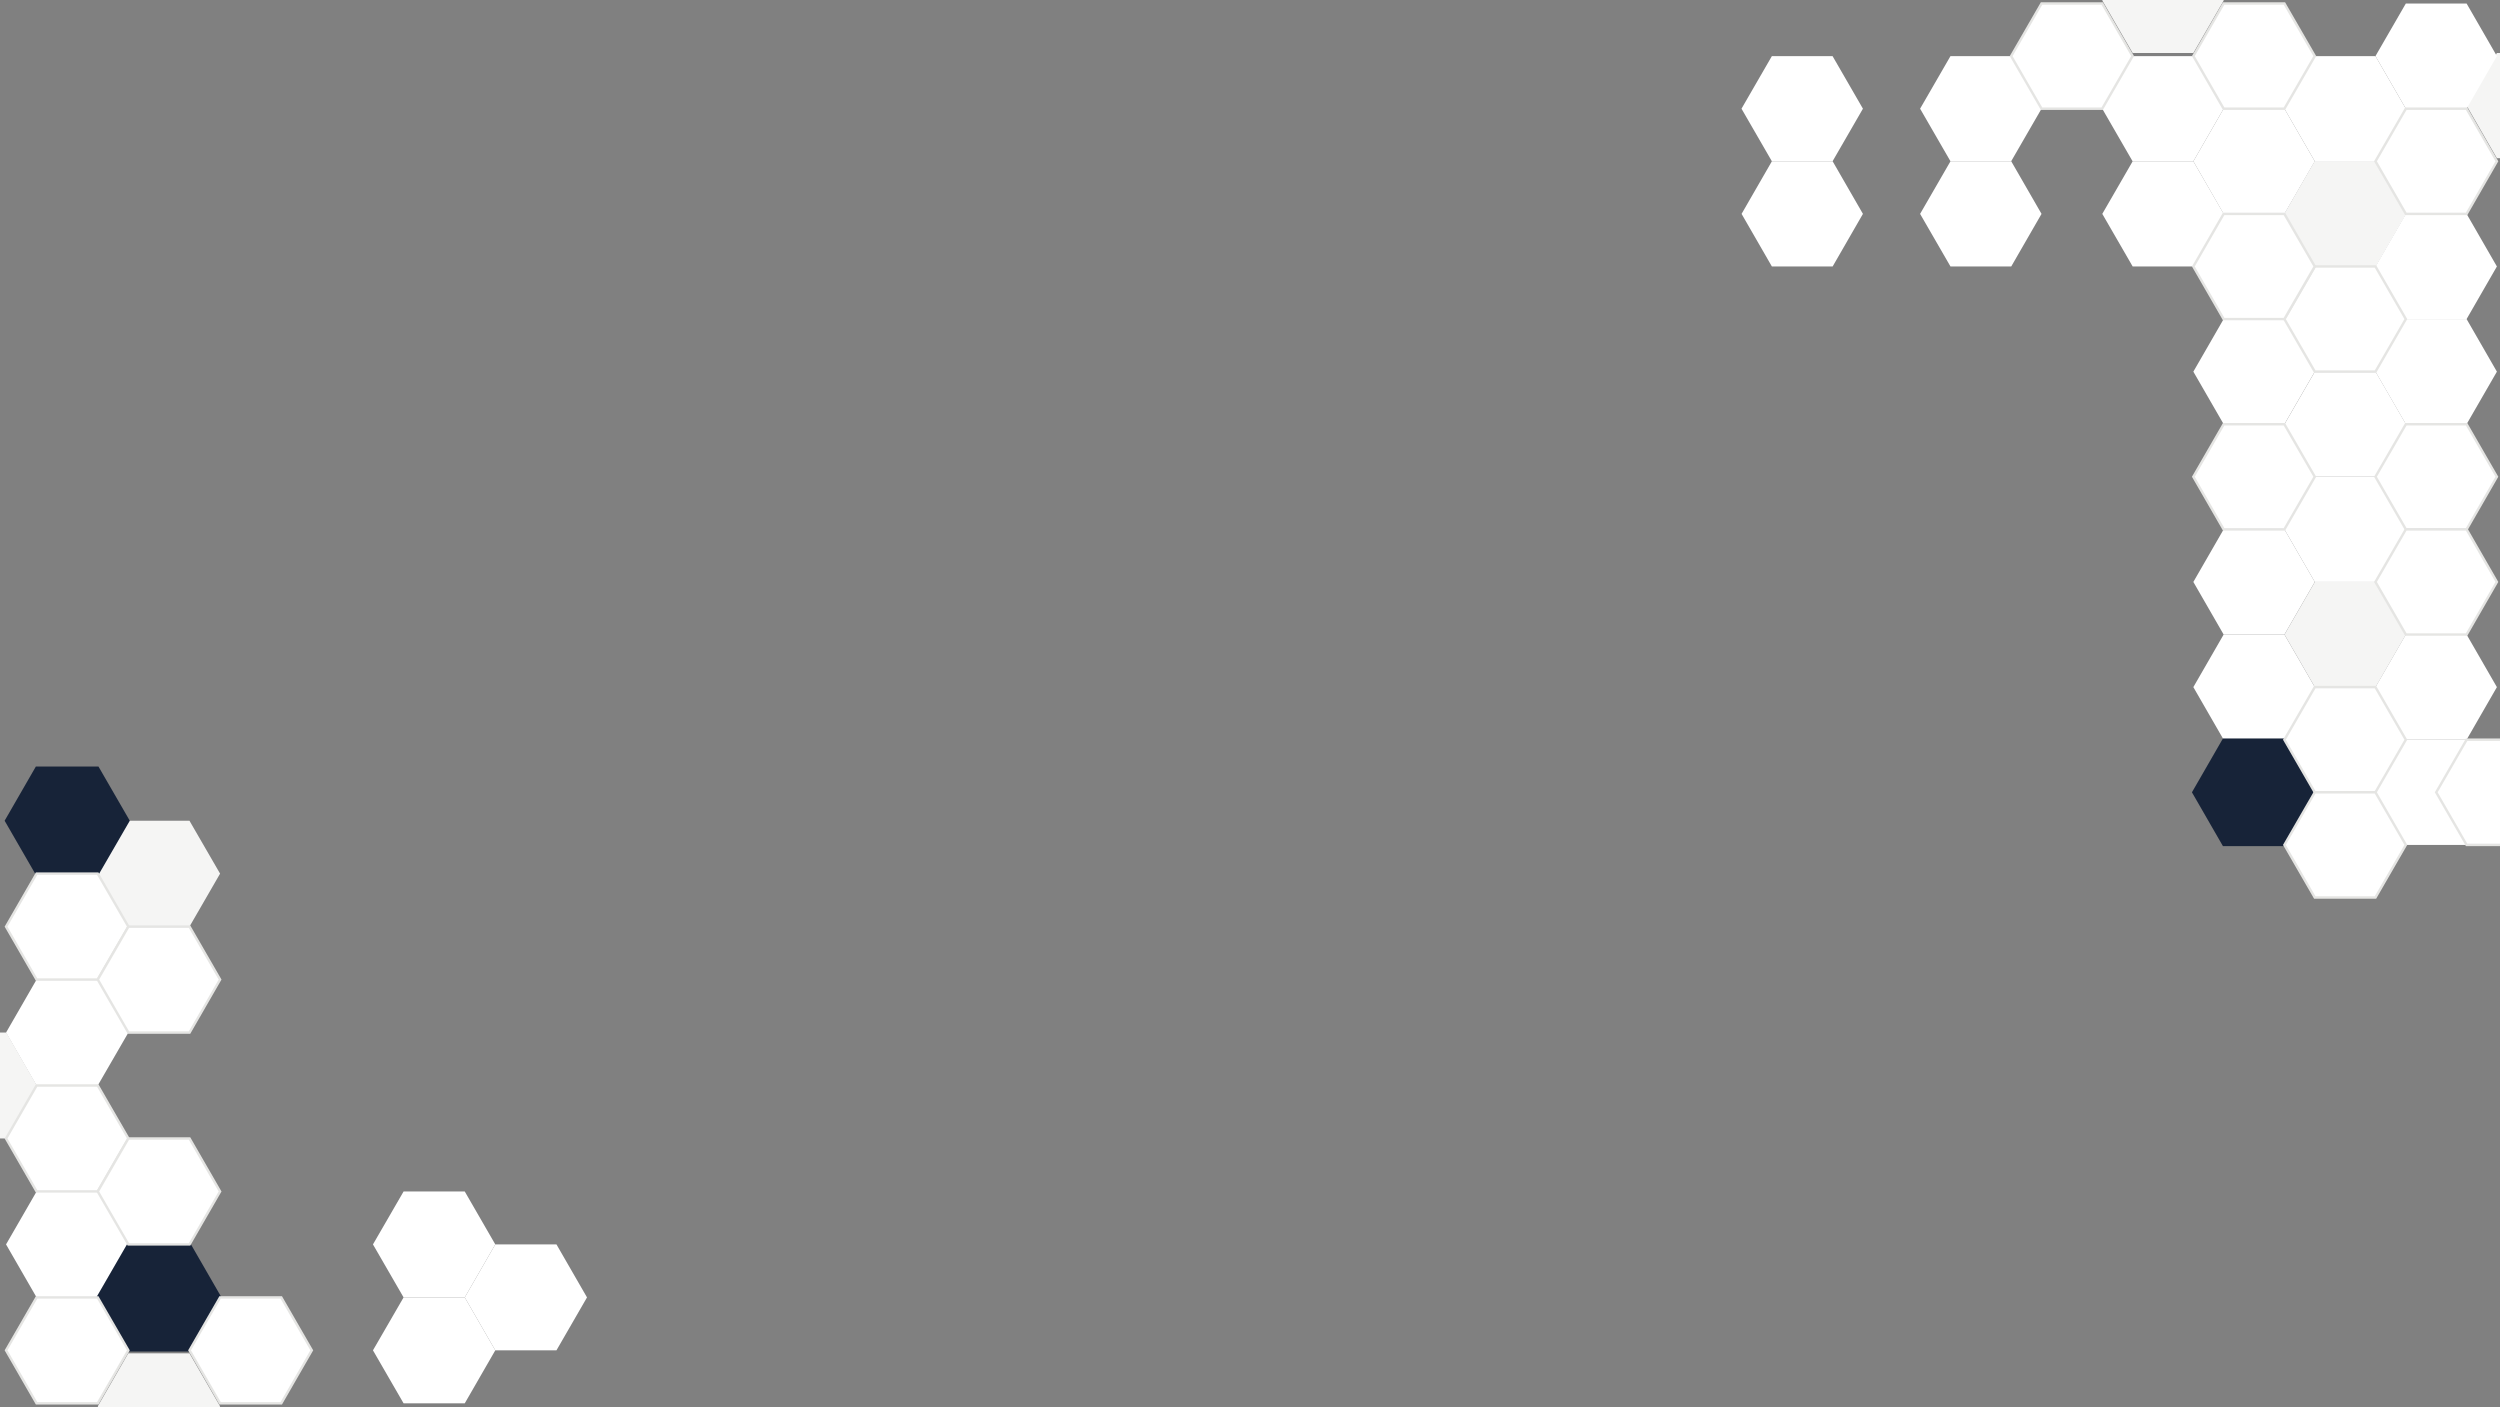 <svg version="1.1" id="Calque_1" xmlns="http://www.w3.org/2000/svg" xmlns:xlink="http://www.w3.org/1999/xlink" x="0px" y="0px" viewBox="0 0 3061.3 1723.1" style="enable-background:new 0 0 3061.3 1723.1;" xml:space="preserve">
<rect x="0" y="0" width="3061.3" height="1723.1" fill="#808080" stroke="none"/>
<style type="text/css">
	.st0{fill:#FFFFFF;}
	.st1{fill:#F5F5F4;}
	.st2{fill:#172338;stroke:#172338;stroke-width:3;stroke-miterlimit:10;}
	.st3{fill:#FFFFFF;stroke:#E5E5E3;stroke-width:3;stroke-miterlimit:10;}
</style>
<g>
	<polygon class="st0" points="606.5,1653.5 681.4,1653.5 718.8,1588.7 681.4,1523.8 606.5,1523.8 569.1,1588.7"></polygon>
	<polygon class="st0" points="494.2,1718.4 569.1,1718.4 606.5,1653.5 569.1,1588.7 494.2,1588.7 456.7,1653.5"></polygon>
	<polygon class="st0" points="494.2,1588.7 569.1,1588.7 606.5,1523.8 569.1,1459 494.2,1459 456.7,1523.8"></polygon>
	<polygon class="st0" points="157.1,1523.8 232,1523.8 269.5,1459 232,1394.1 157.1,1394.1 119.7,1459"></polygon>
	<polygon class="st1" points="157.1,1134.7 232,1134.7 269.5,1069.8 232,1005 157.1,1005 119.7,1069.8"></polygon>
	<polygon class="st1" points="-67.2,1394.1 7.7,1394.1 45.1,1329.2 7.7,1264.4 -67.2,1264.4 -104.6,1329.2"></polygon>
	<polygon class="st1" points="157.1,1786.9 232,1786.9 269.5,1722.1 232,1657.2 157.1,1657.2 119.7,1722.1"></polygon>
	<polygon class="st0" points="44.8,1588.7 119.7,1588.7 157.2,1523.8 119.7,1459 44.8,1459 7.4,1523.8"></polygon>
	<polygon class="st0" points="44.8,1329.2 119.7,1329.2 157.2,1264.4 119.7,1199.5 44.8,1199.5 7.4,1264.4"></polygon>
	<polygon class="st2" points="157.2,1653.5 232.1,1653.5 269.5,1588.7 232.1,1523.8 157.2,1523.8 119.7,1588.7"></polygon>
	<polygon class="st2" points="44.8,1069.8 119.7,1069.8 157.2,1005 119.7,940.1 44.8,940.1 7.4,1005"></polygon>
	<polygon class="st3" points="44.8,1199.5 119.7,1199.5 157.2,1134.7 119.7,1069.8 44.8,1069.8 7.4,1134.7"></polygon>
	<polygon class="st3" points="269.5,1718.4 344.4,1718.4 381.8,1653.5 344.4,1588.7 269.5,1588.7 232.1,1653.5"></polygon>
	<polygon class="st3" points="44.8,1718.4 119.7,1718.4 157.2,1653.5 119.7,1588.7 44.8,1588.7 7.4,1653.5"></polygon>
	<polygon class="st3" points="157.2,1264.4 232.1,1264.4 269.5,1199.5 232.1,1134.7 157.2,1134.7 119.7,1199.5"></polygon>
	<polygon class="st3" points="44.8,1458.9 119.7,1458.9 157.2,1394.1 119.7,1329.2 44.8,1329.2 7.4,1394.1"></polygon>
	<polygon class="st3" points="157.2,1523.8 232.1,1523.8 269.5,1459 232.1,1394.1 157.2,1394.1 119.7,1459"></polygon>
</g>
<polygon class="st0" points="2244,68.7 2169.7,68.7 2132.5,133.1 2169.7,197.5 2244,197.5 2281.2,133.1"></polygon>
<polygon class="st0" points="2244.1,197.5 2169.7,197.5 2132.6,261.9 2169.7,326.3 2244.1,326.3 2281.2,261.9"></polygon>
<polygon class="st0" points="2462.7,68.7 2388.4,68.7 2351.2,133.1 2388.4,197.5 2462.7,197.5 2499.9,133.1"></polygon>
<polygon class="st0" points="2685.8,68.7 2611.4,68.7 2574.2,133.1 2611.4,197.5 2685.8,197.5 2722.9,133.1"></polygon>
<polygon class="st0" points="2797.3,133.1 2722.9,133.1 2685.8,197.5 2722.9,261.9 2797.3,261.9 2834.5,197.5"></polygon>
<polygon class="st0" points="2685.8,197.5 2611.5,197.5 2574.3,261.9 2611.5,326.3 2685.8,326.3 2723,261.9"></polygon>
<polygon class="st0" points="2462.8,197.5 2388.4,197.5 2351.2,261.9 2388.4,326.3 2462.8,326.3 2499.9,261.9"></polygon>
<polygon class="st0" points="2908.9,197.5 2834.6,197.5 2797.4,261.9 2834.6,326.3 2908.9,326.3 2946.1,261.9"></polygon>
<polygon class="st0" points="2908.9,455.1 2834.6,455.1 2797.4,519.4 2834.6,583.8 2908.9,583.8 2946.1,519.4"></polygon>
<polygon class="st1" points="2908.9,712.6 2834.6,712.6 2797.4,777 2834.6,841.4 2908.9,841.4 2946.1,777"></polygon>
<polygon class="st1" points="2908.9,197.5 2834.6,197.5 2797.4,261.9 2834.6,326.3 2908.9,326.3 2946.1,261.9"></polygon>
<polygon class="st1" points="2685.8,-63.8 2611.5,-63.8 2574.3,0.6 2611.5,64.9 2685.8,64.9 2723,0.6"></polygon>
<polygon class="st1" points="3131.9,64.9 3057.5,64.9 3020.4,129.3 3057.5,193.7 3131.9,193.7 3169.1,129.3"></polygon>
<polygon class="st0" points="2908.8,68.7 2834.5,68.7 2797.3,133.1 2834.5,197.5 2908.8,197.5 2946,133.1"></polygon>
<polygon class="st0" points="3020.4,4.3 2946,4.3 2908.8,68.7 2946,133.1 3020.4,133.1 3057.5,68.7"></polygon>
<polygon class="st0" points="2797.3,390.7 2722.9,390.7 2685.8,455.1 2722.9,519.4 2797.3,519.4 2834.5,455.1"></polygon>
<polygon class="st0" points="3020.4,261.9 2946,261.9 2908.8,326.3 2946,390.7 3020.4,390.7 3057.5,326.3"></polygon>
<polygon class="st0" points="3020.4,390.7 2946,390.7 2908.8,455.1 2946,519.4 3020.4,519.4 3057.5,455.1"></polygon>
<polygon class="st0" points="2797.3,648.2 2722.9,648.2 2685.8,712.6 2722.9,777 2797.3,777 2834.5,712.6"></polygon>
<polygon class="st0" points="2908.8,583.8 2834.5,583.8 2797.3,648.2 2834.5,712.6 2908.8,712.6 2946,648.2"></polygon>
<polygon class="st0" points="2797.3,777 2722.9,777 2685.8,841.4 2722.9,905.8 2797.3,905.8 2834.5,841.4"></polygon>
<polygon class="st0" points="3020.4,777 2946,777 2908.8,841.4 2946,905.8 3020.4,905.8 3057.5,841.4"></polygon>
<polygon class="st0" points="3020.4,905.8 2946,905.8 2908.8,970.2 2946,1034.6 3020.4,1034.6 3057.5,970.2"></polygon>
<polygon class="st3" points="2908.8,326.3 2834.5,326.3 2797.3,390.7 2834.5,455.1 2908.8,455.1 2946,390.7"></polygon>
<polygon class="st2" points="2797.3,905.8 2722.9,905.8 2685.8,970.2 2722.9,1034.6 2797.3,1034.6 2834.5,970.2"></polygon>
<polygon class="st3" points="2908.8,841.4 2834.5,841.4 2797.3,905.8 2834.5,970.2 2908.8,970.2 2946,905.8"></polygon>
<polygon class="st3" points="3094.7,905.8 3020.4,905.8 2983.2,970.2 3020.4,1034.6 3094.7,1034.6 3131.9,970.2"></polygon>
<polygon class="st3" points="2574.2,4.3 2499.9,4.3 2462.7,68.7 2499.9,133.1 2574.2,133.1 2611.4,68.7"></polygon>
<polygon class="st3" points="2908.8,970.2 2834.5,970.2 2797.3,1034.6 2834.5,1099 2908.8,1099 2946,1034.6"></polygon>
<polygon class="st3" points="2797.3,4.3 2722.9,4.3 2685.8,68.7 2722.9,133.1 2797.3,133.1 2834.5,68.7"></polygon>
<polygon class="st3" points="3020.4,133.1 2946,133.1 2908.8,197.5 2946,261.9 3020.4,261.9 3057.5,197.5"></polygon>
<polygon class="st3" points="2797.3,261.9 2722.9,261.9 2685.8,326.3 2722.9,390.7 2797.3,390.7 2834.5,326.3"></polygon>
<polygon class="st3" points="2797.3,519.5 2722.9,519.5 2685.8,583.8 2722.9,648.2 2797.3,648.2 2834.5,583.8"></polygon>
<polygon class="st3" points="3020.4,519.5 2946,519.5 2908.8,583.8 2946,648.2 3020.4,648.2 3057.5,583.8"></polygon>
<polygon class="st3" points="3020.4,648.2 2946,648.2 2908.8,712.6 2946,777 3020.4,777 3057.5,712.6"></polygon>
</svg>
